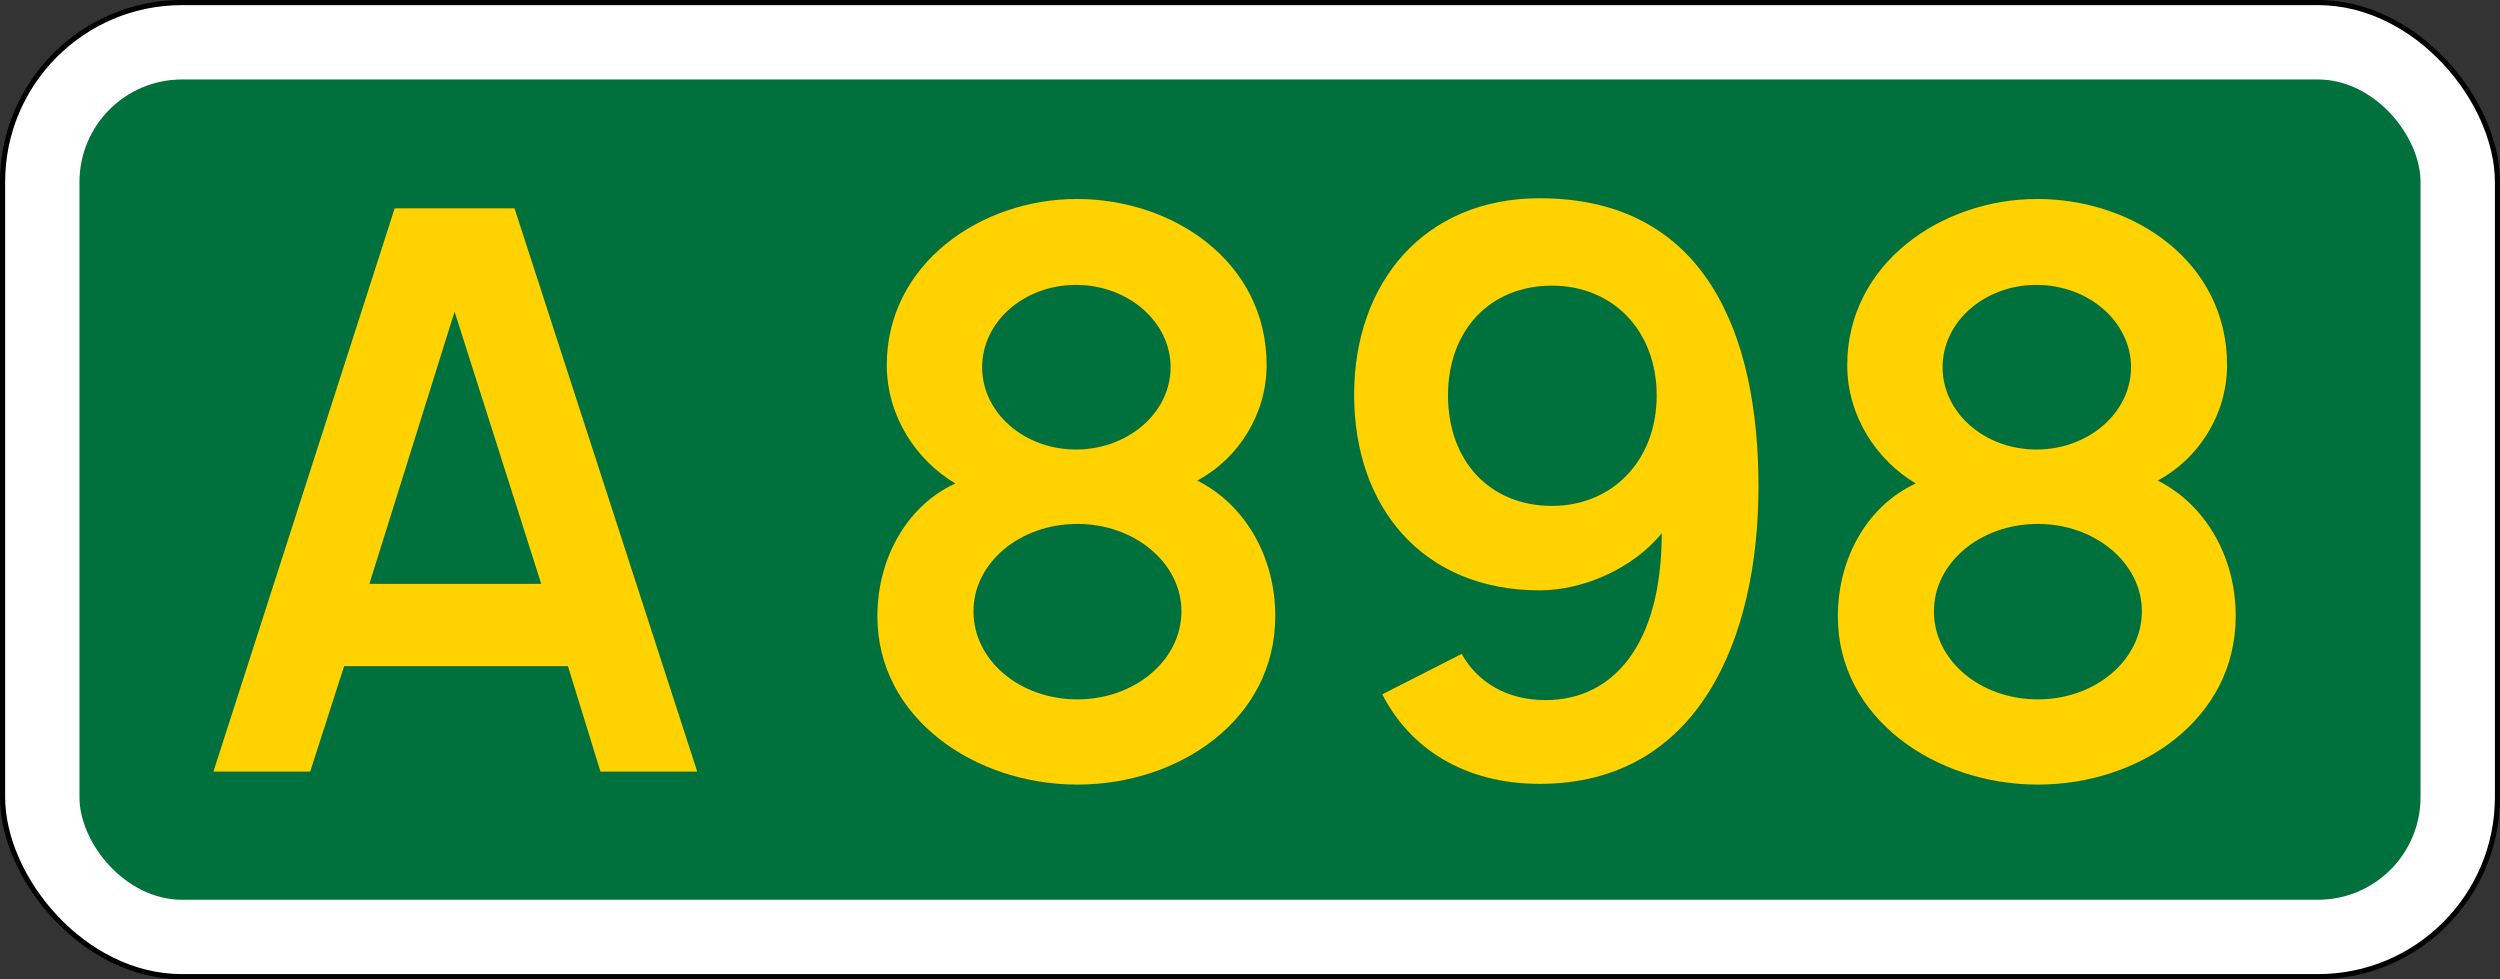 <?xml version="1.0" encoding="UTF-8" standalone="no"?>
<svg
   xmlns:dc="http://purl.org/dc/elements/1.1/"
   xmlns:cc="http://creativecommons.org/ns#"
   xmlns:rdf="http://www.w3.org/1999/02/22-rdf-syntax-ns#"
   xmlns:svg="http://www.w3.org/2000/svg"
   xmlns="http://www.w3.org/2000/svg"
   width="487.632"
   height="191"
   viewBox="0 0 129.019 50.535"
   version="1.1"
   id="svg8">
  <rect x="0" y="0" width="129.019" height="50.535" fill="#333333" stroke="none"/>
  <defs
     id="defs2" />
  <g
     id="layer1"
     transform="translate(10.716,-257.18)">
    <rect
       style="opacity:1;fill:#ffffff;fill-opacity:1;fill-rule:nonzero;stroke:#000000;stroke-width:0.265;stroke-linecap:butt;stroke-linejoin:miter;stroke-miterlimit:4;stroke-dasharray:none;stroke-opacity:1"
       id="rect837"
       width="128.755"
       height="50.271"
       x="-10.583"
       y="257.312"
       rx="9.26"
       ry="9.26" />
    <rect
       style="opacity:1;fill:#00703c;fill-opacity:1;fill-rule:nonzero;stroke:none;stroke-width:0.132;stroke-linecap:butt;stroke-linejoin:miter;stroke-miterlimit:4;stroke-dasharray:none;stroke-opacity:1"
       id="rect839"
       width="120.817"
       height="42.333"
       x="-6.615"
       y="261.281"
       rx="5.292"
       ry="5.292" />
    <g
       aria-label="A"
       style="font-style:normal;font-variant:normal;font-weight:normal;font-stretch:normal;font-size:37.265px;line-height:125%;font-family:'Transport New';-inkscape-font-specification:'Transport New';text-align:start;letter-spacing:0px;word-spacing:0px;writing-mode:lr-tb;text-anchor:start;fill:#ffd200;fill-opacity:1;stroke:none;stroke-width:0.265px;stroke-linecap:butt;stroke-linejoin:miter;stroke-opacity:1"
       id="text817">
      <path
         d="m 8.347,287.311 4.397,-14.049 4.472,14.049 z M 15.838,267.933 H 9.652 L 0.298,297 H 5.292 l 1.751,-5.441 H 18.595 L 20.272,297 h 4.994 z"
         style="text-align:start;text-anchor:start;fill:#ffd200;fill-opacity:1;stroke-width:0.265px"
         id="path843" />
    </g>
    <g
       id="text835"
       style="font-style:normal;font-variant:normal;font-weight:normal;font-stretch:normal;font-size:37.265px;line-height:125%;font-family:'Transport New';-inkscape-font-specification:'Transport New';text-align:center;letter-spacing:0px;word-spacing:0px;writing-mode:lr-tb;text-anchor:middle;fill:#ffd200;fill-opacity:1;stroke:none;stroke-width:0.265px;stroke-linecap:butt;stroke-linejoin:miter;stroke-opacity:1"
       aria-label="898">
      <path
         id="path1490"
         style="fill:#ffd200;fill-opacity:1;stroke-width:0.265px"
         d="m 50.255,288.727 c 0,2.534 -2.422,4.546 -5.366,4.546 -2.981,0 -5.366,-2.012 -5.366,-4.546 0,-2.497 2.385,-4.509 5.366,-4.509 2.944,0 5.366,2.012 5.366,4.509 z m -0.559,-12.596 c 0,2.348 -2.199,4.248 -4.882,4.248 -2.683,0 -4.844,-1.901 -4.844,-4.248 0,-2.348 2.161,-4.248 4.844,-4.248 2.683,0 4.882,1.901 4.882,4.248 z m 5.403,12.857 c 0,-3.168 -1.64,-5.813 -4.025,-7.006 2.087,-1.118 3.577,-3.391 3.577,-5.962 0,-5.329 -4.807,-8.571 -9.801,-8.571 -4.956,0 -9.801,3.354 -9.801,8.571 0,2.646 1.528,4.919 3.54,6.111 -2.385,1.081 -4.025,3.727 -4.025,6.857 0,5.254 5.031,8.683 10.322,8.683 5.292,0 10.211,-3.391 10.211,-8.683 z" />
      <path
         id="path1492"
         style="fill:#ffd200;fill-opacity:1;stroke-width:0.265px"
         d="m 74.781,277.585 c 0,3.391 -2.31,5.702 -5.403,5.702 -3.205,0 -5.366,-2.31 -5.366,-5.702 0,-3.354 2.161,-5.664 5.366,-5.664 3.13,0 5.403,2.31 5.403,5.664 z m 5.254,4.695 c 0,-7.826 -2.72,-14.869 -11.291,-14.869 -6,0 -9.577,4.397 -9.577,10.136 0,5.851 3.577,10.099 9.577,10.099 2.236,0 4.807,-1.118 6.298,-2.944 0,5.739 -2.497,8.608 -6,8.608 -2.05,0 -3.54,-0.969 -4.323,-2.385 l -4.099,2.087 c 1.453,2.832 4.285,4.621 8.124,4.621 8.198,0 11.291,-7.49 11.291,-15.353 z" />
      <path
         id="path1494"
         style="fill:#ffd200;fill-opacity:1;stroke-width:0.265px"
         d="m 99.821,288.727 c 0,2.534 -2.422,4.546 -5.366,4.546 -2.981,0 -5.366,-2.012 -5.366,-4.546 0,-2.497 2.385,-4.509 5.366,-4.509 2.944,0 5.366,2.012 5.366,4.509 z m -0.559,-12.596 c 0,2.348 -2.199,4.248 -4.882,4.248 -2.683,0 -4.844,-1.901 -4.844,-4.248 0,-2.348 2.161,-4.248 4.844,-4.248 2.683,0 4.882,1.901 4.882,4.248 z m 5.403,12.857 c 0,-3.168 -1.64,-5.813 -4.025,-7.006 2.087,-1.118 3.577,-3.391 3.577,-5.962 0,-5.329 -4.807,-8.571 -9.801,-8.571 -4.956,0 -9.801,3.354 -9.801,8.571 0,2.646 1.528,4.919 3.54,6.111 -2.385,1.081 -4.025,3.727 -4.025,6.857 0,5.254 5.031,8.683 10.322,8.683 5.292,0 10.211,-3.391 10.211,-8.683 z" />
    </g>
  </g>
</svg>
